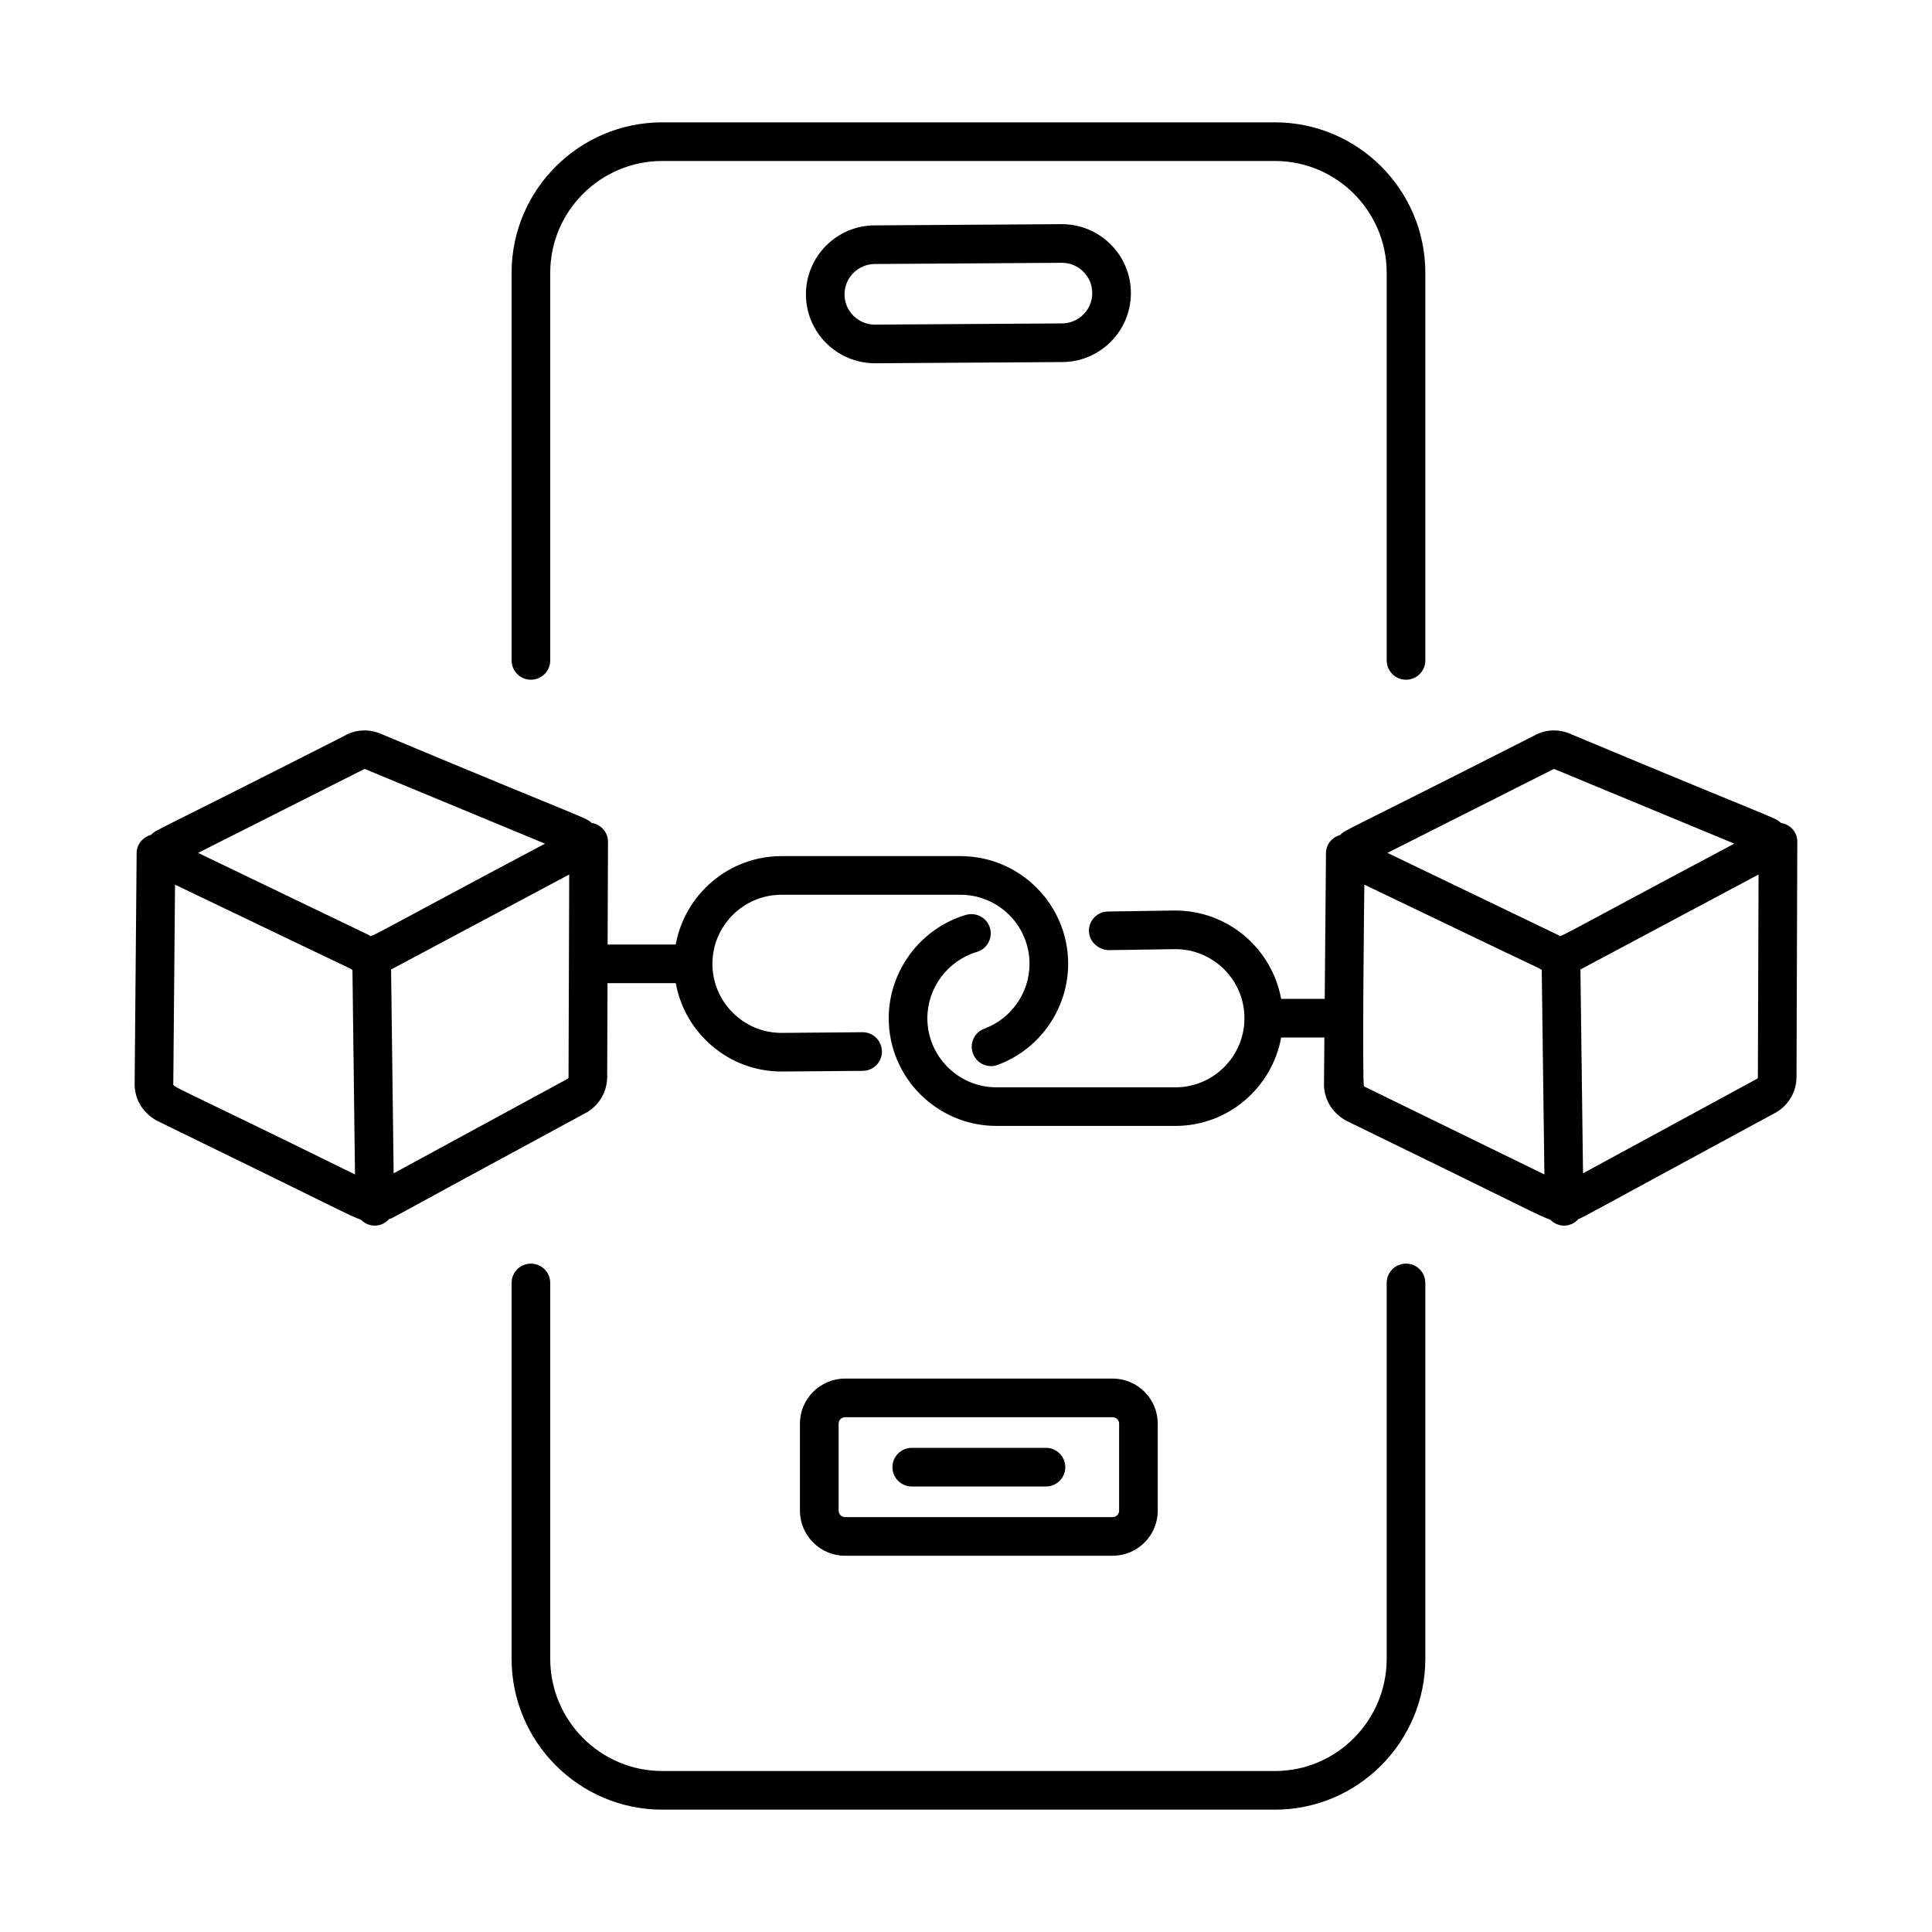 <svg width="40" height="40" viewBox="0 0 40 40" fill="none" xmlns="http://www.w3.org/2000/svg">
<path d="M10.992 26.162C10.771 26.162 10.592 26.341 10.592 26.562V34.341C10.592 36.065 11.991 37.467 13.712 37.467H26.396C28.113 37.467 29.51 36.065 29.51 34.341V26.562C29.51 26.341 29.331 26.162 29.11 26.162C28.889 26.162 28.71 26.341 28.71 26.562V34.341C28.71 35.624 27.672 36.667 26.396 36.667H13.712C12.432 36.667 11.392 35.624 11.392 34.341V26.562C11.392 26.341 11.213 26.162 10.992 26.162Z" fill="black"/>
<path d="M10.992 14.073C11.213 14.073 11.392 13.894 11.392 13.673V5.648C11.392 4.372 12.432 3.333 13.712 3.333H26.396C27.672 3.333 28.71 4.372 28.71 5.648V13.673C28.71 13.894 28.889 14.073 29.11 14.073C29.331 14.073 29.51 13.894 29.51 13.673V5.648C29.51 3.931 28.113 2.533 26.396 2.533H13.712C11.991 2.533 10.592 3.931 10.592 5.648V13.673C10.592 13.894 10.771 14.073 10.992 14.073Z" fill="black"/>
<path d="M18.116 7.521L21.987 7.496C22.774 7.496 23.414 6.856 23.414 6.068C23.414 5.281 22.774 4.641 21.984 4.641L18.113 4.666C17.326 4.666 16.686 5.307 16.686 6.094C16.686 6.881 17.326 7.521 18.116 7.521ZM18.116 5.466L21.987 5.441C22.332 5.441 22.614 5.722 22.614 6.068C22.614 6.415 22.332 6.696 21.984 6.696L18.113 6.721C17.767 6.721 17.485 6.44 17.485 6.094C17.485 5.748 17.767 5.466 18.116 5.466Z" fill="black"/>
<path d="M3.125 17.286C2.957 17.332 2.831 17.479 2.829 17.662L2.788 22.405C2.773 22.733 2.943 23.035 3.248 23.203C7.042 25.049 7.229 25.169 7.472 25.252C7.632 25.417 7.894 25.42 8.055 25.24C8.232 25.17 7.413 25.593 12.162 23.023C12.417 22.866 12.57 22.594 12.571 22.295L12.578 20.355H13.991C14.18 21.394 15.088 22.185 16.183 22.185L17.863 22.171C18.084 22.169 18.262 21.989 18.259 21.768C18.257 21.548 18.079 21.371 17.859 21.371C17.858 21.371 17.857 21.371 17.856 21.371L16.18 21.385C15.392 21.385 14.75 20.743 14.75 19.955C14.75 19.166 15.392 18.525 16.18 18.525H19.885C20.674 18.525 21.315 19.166 21.315 19.955C21.315 20.551 20.94 21.09 20.38 21.297C20.173 21.373 20.067 21.603 20.144 21.811C20.22 22.018 20.45 22.126 20.657 22.047C21.529 21.725 22.115 20.884 22.115 19.955C22.115 18.725 21.115 17.725 19.885 17.725H16.18C15.088 17.725 14.18 18.516 13.99 19.555H12.58L12.588 17.427C12.588 17.227 12.44 17.068 12.25 17.038C12.104 16.91 12.271 17.028 7.912 15.204C7.66 15.087 7.368 15.098 7.144 15.228C3.073 17.296 3.242 17.168 3.125 17.286ZM3.588 22.426L3.624 18.316C8.625 20.717 6.95 19.901 7.297 20.08L7.35 24.316C3.394 22.368 3.583 22.521 3.588 22.426ZM11.762 22.33L8.15 24.292L8.097 20.072C8.696 19.753 11.996 17.993 11.785 18.106L11.771 22.292C11.771 22.312 11.761 22.33 11.762 22.33ZM7.523 15.932C7.54 15.922 7.559 15.921 7.576 15.93C7.583 15.933 7.59 15.936 7.597 15.939L11.283 17.467C7.351 19.555 7.72 19.404 7.637 19.359L4.101 17.658L7.523 15.932Z" fill="black"/>
<path d="M32.097 25.252C32.256 25.417 32.519 25.419 32.679 25.24C32.824 25.182 32.837 25.16 36.787 23.023C37.041 22.866 37.194 22.594 37.195 22.295L37.211 17.427C37.212 17.227 37.065 17.069 36.874 17.038C36.729 16.91 36.896 17.028 32.536 15.204C32.285 15.087 31.993 15.098 31.768 15.228C27.703 17.292 27.865 17.169 27.749 17.286C27.581 17.333 27.455 17.479 27.453 17.662L27.427 20.681H26.525C26.335 19.642 25.427 18.851 24.329 18.851L22.938 18.872C22.718 18.875 22.541 19.057 22.545 19.278C22.548 19.499 22.748 19.666 22.951 19.672L24.335 19.651C25.124 19.651 25.765 20.293 25.765 21.081C25.765 21.87 25.124 22.512 24.335 22.512H20.631C19.842 22.512 19.2 21.87 19.2 21.081C19.2 20.452 19.622 19.888 20.225 19.709C20.437 19.646 20.558 19.424 20.496 19.212C20.433 19.001 20.212 18.881 19.998 18.942C19.058 19.22 18.4 20.1 18.4 21.081C18.4 22.311 19.401 23.311 20.631 23.311H24.335C25.428 23.311 26.335 22.52 26.525 21.481H27.42L27.412 22.405C27.397 22.733 27.567 23.035 27.872 23.203C31.699 25.065 31.851 25.168 32.097 25.252ZM36.387 22.33L32.775 24.292L32.721 20.072C33.319 19.753 36.62 17.994 36.409 18.106L36.395 22.292C36.395 22.312 36.386 22.33 36.387 22.33ZM32.147 15.932C32.164 15.922 32.184 15.921 32.2 15.93C32.207 15.933 32.214 15.936 32.221 15.939L35.907 17.467C31.974 19.555 32.344 19.404 32.261 19.359L28.725 17.658L32.147 15.932ZM28.248 18.316C33.248 20.717 31.574 19.9 31.92 20.079L31.975 24.316L28.241 22.493C28.197 22.468 28.247 18.265 28.248 18.316Z" fill="black"/>
<path d="M23.037 32.21C23.551 32.21 23.97 31.791 23.97 31.276V29.475C23.97 28.961 23.551 28.542 23.037 28.542H17.496C16.981 28.542 16.562 28.961 16.562 29.475V31.276C16.562 31.791 16.981 32.21 17.496 32.21H23.037ZM17.363 31.276V29.475C17.363 29.402 17.422 29.342 17.496 29.342H23.037C23.11 29.342 23.17 29.402 23.17 29.475V31.276C23.17 31.35 23.11 31.41 23.037 31.41H17.496C17.422 31.41 17.363 31.35 17.363 31.276Z" fill="black"/>
<path d="M18.877 30.776H21.656C21.877 30.776 22.056 30.596 22.056 30.376C22.056 30.155 21.877 29.976 21.656 29.976H18.877C18.656 29.976 18.477 30.155 18.477 30.376C18.477 30.596 18.656 30.776 18.877 30.776Z" fill="black"/>
</svg>
